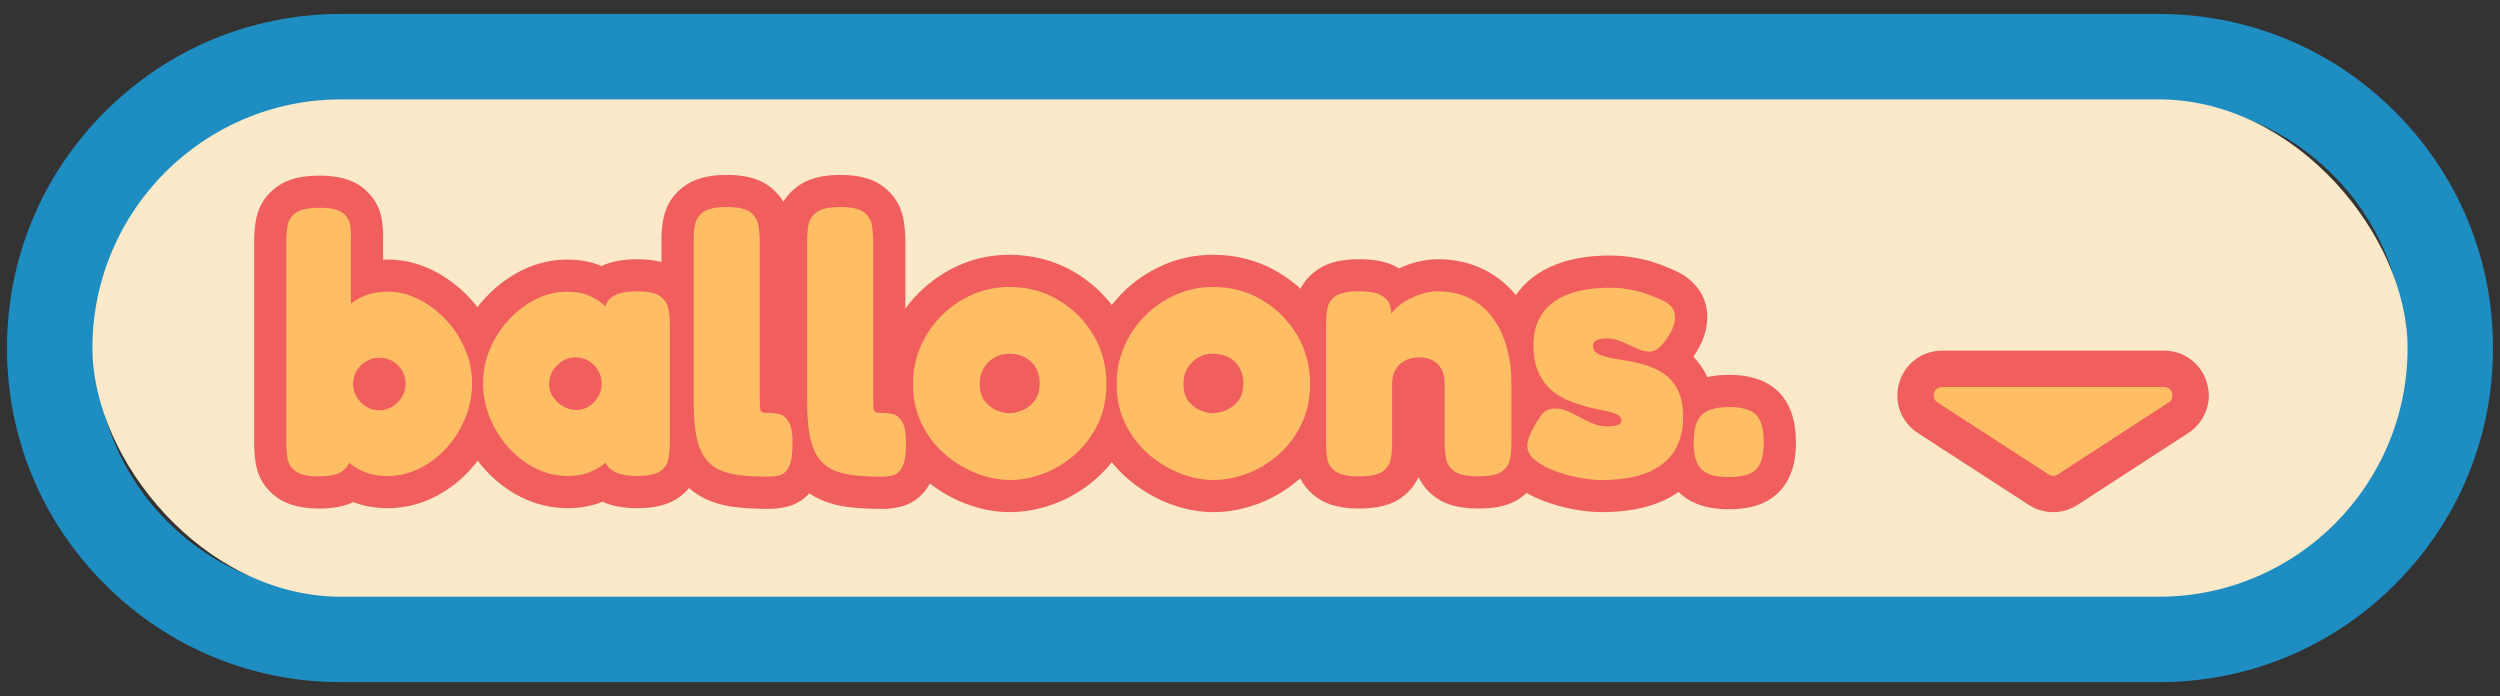 <?xml version="1.0" encoding="UTF-8"?>
<svg id="Layer_1" data-name="Layer 1" xmlns="http://www.w3.org/2000/svg" width="826" height="230" viewBox="0 0 826 230">
  <rect x="0" y="0" width="826" height="230" fill="#333333" stroke="none"/>
  <g>
    <path d="M713.3,33.86c44.81,0,81.14,36.33,81.14,81.14s-36.33,81.14-81.14,81.14H112.7c-44.81,0-81.14-36.33-81.14-81.14S67.89,33.86,112.7,33.86h600.61M713.3,4.61H112.7c-29.49,0-57.21,11.48-78.05,32.33C13.79,57.79,2.31,85.51,2.31,115s11.48,57.21,32.33,78.05c20.85,20.85,48.57,32.33,78.05,32.33h600.61c29.49,0,57.21-11.48,78.05-32.33,20.85-20.85,32.33-48.57,32.33-78.05s-11.48-57.21-32.33-78.05c-20.85-20.85-48.57-32.33-78.05-32.33h0Z" fill="#1e8ec2"/>
    <rect x="31.56" y="33.86" width="762.88" height="162.27" rx="81.14" ry="81.14" fill="#fce9c9" stroke="#fce9c9" stroke-miterlimit="10" stroke-width="2.04"/>
  </g>
  <g>
    <g>
      <path d="M105.45,168.01c-5.94,0-10.47-1.18-13.87-3.59-3.85-2.73-6.28-6.56-7.03-11.06h0c-.38-2.25-.57-4.58-.57-6.94v-66.92c0-2.52.23-4.97.68-7.28.86-4.4,3.35-8.13,7.2-10.77,3.42-2.34,7.77-3.42,13.72-3.42s10.56,1.19,13.97,3.75c3.72,2.79,6.03,6.65,6.67,11.15.32,2.25.44,4.57.35,6.91v5.95c.51-.02,1.03-.03,1.56-.03,5.2,0,10.28,1.24,15.11,3.68,4.44,2.25,8.47,5.3,11.97,9.06,3.49,3.75,6.27,8.06,8.28,12.81,2.08,4.92,3.13,10.08,3.13,15.35s-1.04,10.65-3.1,15.63c-2,4.83-4.75,9.19-8.19,12.95-3.49,3.82-7.55,6.88-12.06,9.1-4.8,2.37-9.89,3.57-15.13,3.57-4.12,0-7.94-.68-11.43-2.02-3.03,1.44-6.73,2.14-11.24,2.14Z" fill="#f05e5e"/>
      <path d="M147.41,105.72c-2.65-2.85-5.65-5.12-8.98-6.81-3.34-1.69-6.77-2.53-10.31-2.53-3.86,0-7.2.83-10.01,2.47-.76.44-1.48.93-2.17,1.46v-20.69c.08-1.77,0-3.5-.24-5.18-.24-1.69-1.09-3.07-2.53-4.16s-3.98-1.63-7.6-1.63-6.19.52-7.72,1.57c-1.53,1.05-2.45,2.39-2.77,4.04-.32,1.65-.48,3.4-.48,5.24v66.92c0,1.77.14,3.5.42,5.18.28,1.69,1.19,3.07,2.71,4.16,1.53,1.09,4.1,1.63,7.72,1.63,3.3,0,5.73-.48,7.3-1.45,1.14-.7,2.02-1.71,2.63-3.01.78.64,1.62,1.22,2.5,1.75,2.89,1.73,6.31,2.59,10.25,2.59,3.62,0,7.09-.83,10.43-2.47,3.34-1.65,6.31-3.9,8.92-6.75,2.61-2.85,4.68-6.13,6.21-9.83,1.53-3.7,2.29-7.55,2.29-11.57s-.77-7.6-2.29-11.21c-1.53-3.62-3.62-6.85-6.27-9.71ZM132.82,131.16c-.8,1.33-1.87,2.39-3.2,3.2-1.33.8-2.79,1.21-4.4,1.21s-2.94-.4-4.22-1.21c-1.29-.8-2.33-1.87-3.14-3.2-.8-1.33-1.21-2.75-1.21-4.28,0-1.61.38-3.05,1.15-4.34.76-1.28,1.81-2.33,3.14-3.13,1.33-.8,2.79-1.21,4.4-1.21s3.08.38,4.4,1.15c1.33.76,2.37,1.81,3.14,3.13.76,1.33,1.15,2.79,1.15,4.4s-.4,2.95-1.21,4.28Z" fill="#f05e5e"/>
      <path d="M210.36,167.89c-4.47,0-8.2-.7-11.31-2.13-.19.08-.39.16-.58.24-3.17,1.25-6.88,1.89-11.02,1.89-5.25,0-10.34-1.2-15.13-3.57-4.53-2.23-8.6-5.34-12.11-9.22-3.41-3.78-6.15-8.1-8.13-12.85-2.06-4.94-3.11-10.19-3.11-15.6s1.05-10.55,3.13-15.47c2-4.74,4.78-9.05,8.28-12.8,3.51-3.78,7.54-6.81,11.95-9.02,4.77-2.38,9.86-3.59,15.12-3.59,4.15,0,7.88.69,11.09,2.05,0,0,.13.06.19.08,3.18-1.51,7.05-2.25,11.75-2.25,6.06,0,10.48,1.17,13.92,3.67,3.68,2.68,6.06,6.4,6.89,10.75,0,0,0,0,0,.01.44,2.34.67,4.75.67,7.16v39.18c0,2.42-.22,4.83-.67,7.16,0,0,0,0,0,.01-.84,4.42-3.28,8.16-7.04,10.8-3.4,2.39-7.81,3.5-13.88,3.5Z" fill="#f05e5e"/>
      <path d="M218.14,97.89c-1.49-1.09-4.04-1.63-7.66-1.63s-6.29.56-8.02,1.69c-1.3.85-2.09,1.94-2.37,3.29-.33-.31-.7-.65-1.13-1-1.17-.96-2.69-1.85-4.58-2.65-1.89-.8-4.2-1.21-6.93-1.21-3.62,0-7.08.83-10.37,2.47-3.3,1.65-6.27,3.9-8.92,6.75-2.65,2.85-4.74,6.09-6.27,9.71-1.53,3.62-2.29,7.4-2.29,11.33s.76,7.86,2.29,11.51c1.53,3.66,3.6,6.93,6.21,9.83,2.61,2.89,5.59,5.17,8.92,6.81,3.34,1.65,6.81,2.47,10.43,2.47,2.81,0,5.19-.38,7.11-1.15,1.93-.76,3.48-1.61,4.64-2.53.33-.26.63-.51.89-.74.35.94,1.1,1.81,2.24,2.61,1.73,1.21,4.4,1.81,8.02,1.81s6.29-.52,7.78-1.57c1.49-1.04,2.39-2.41,2.71-4.1.32-1.69.48-3.42.48-5.18v-39.18c0-1.77-.16-3.5-.48-5.18-.32-1.69-1.23-3.07-2.71-4.16ZM197.64,131.04c-.76,1.33-1.77,2.39-3.01,3.2-1.25.8-2.63,1.21-4.16,1.21-1.61,0-3.1-.4-4.46-1.21-1.37-.8-2.47-1.85-3.32-3.13-.84-1.28-1.27-2.69-1.27-4.22,0-1.61.4-3.07,1.21-4.4.8-1.33,1.87-2.39,3.2-3.2,1.33-.8,2.79-1.21,4.4-1.21s3.05.4,4.34,1.21c1.29.8,2.31,1.85,3.08,3.13.76,1.29,1.15,2.73,1.15,4.34s-.38,2.95-1.15,4.28Z" fill="#f05e5e"/>
      <path d="M254.13,168.13c-4.08,0-7.75-.19-10.93-.55-4-.46-7.56-1.47-10.59-2.98-3.59-1.8-6.55-4.41-8.79-7.77-1.99-2.99-3.42-6.69-4.25-11.01-.69-3.62-1.03-7.88-1.03-13.03v-53.41c0-2.52.23-4.97.68-7.28.84-4.34,3.28-8.05,7.05-10.72,3.4-2.41,7.93-3.59,13.87-3.59s10.48,1.17,13.92,3.67c3.68,2.69,6.06,6.4,6.89,10.75,0,0,0,0,0,.01.44,2.34.67,4.79.67,7.28v47.48c2.56.94,5.65,2.88,8.07,6.92,1.9,3.17,2.78,7.22,2.78,12.76s-.82,9.66-2.59,12.86c-2.93,5.3-7.03,7.23-9.95,7.91,0,0,0,0-.01,0-1.99.46-3.94.7-5.79.7Z" fill="#f05e5e"/>
      <path d="M257.57,136.83c-1.17-.28-2.27-.42-3.32-.42-.8,0-1.43-.02-1.87-.06-.44-.04-.77-.22-.96-.54-.2-.32-.32-.82-.36-1.51-.04-.68-.06-1.63-.06-2.83v-51.97c0-1.85-.16-3.62-.48-5.31-.32-1.69-1.23-3.07-2.71-4.16-1.49-1.09-4.04-1.63-7.66-1.63s-6.19.54-7.72,1.63c-1.53,1.09-2.45,2.45-2.77,4.1-.32,1.65-.48,3.4-.48,5.24v53.41c0,4.42.28,8.1.84,11.03.56,2.94,1.45,5.31,2.65,7.11,1.21,1.81,2.77,3.2,4.7,4.16,1.93.96,4.28,1.61,7.05,1.93,2.77.32,6.01.48,9.71.48,1.04,0,2.17-.14,3.38-.42,1.21-.28,2.23-1.18,3.08-2.71.84-1.53,1.27-4.1,1.27-7.72s-.42-5.89-1.27-7.29c-.84-1.41-1.85-2.25-3.01-2.53Z" fill="#f05e5e"/>
      <path d="M291.64,168.13c-4.08,0-7.75-.19-10.93-.55-4-.46-7.56-1.47-10.59-2.98-3.59-1.8-6.55-4.41-8.79-7.77-1.99-2.99-3.42-6.69-4.25-11.01-.69-3.62-1.03-7.88-1.03-13.03v-53.41c0-2.52.23-4.97.68-7.28.84-4.34,3.28-8.05,7.05-10.72,3.4-2.41,7.93-3.59,13.87-3.59s10.48,1.17,13.92,3.67c3.68,2.69,6.06,6.4,6.89,10.75,0,0,0,0,0,.01.44,2.34.67,4.79.67,7.29v47.48c2.56.94,5.65,2.88,8.07,6.92,1.9,3.17,2.78,7.22,2.78,12.76s-.82,9.66-2.59,12.86c-2.93,5.3-7.03,7.23-9.95,7.91,0,0,0,0-.01,0-1.99.46-3.94.7-5.79.7Z" fill="#f05e5e"/>
      <path d="M295.07,136.83c-1.17-.28-2.27-.42-3.32-.42-.8,0-1.43-.02-1.87-.06-.44-.04-.77-.22-.96-.54-.2-.32-.32-.82-.36-1.51-.04-.68-.06-1.63-.06-2.83v-51.97c0-1.85-.16-3.62-.48-5.31-.32-1.69-1.23-3.07-2.71-4.16-1.49-1.09-4.04-1.63-7.66-1.63s-6.19.54-7.72,1.63c-1.53,1.09-2.45,2.45-2.77,4.1-.32,1.65-.48,3.4-.48,5.24v53.41c0,4.42.28,8.1.84,11.03.56,2.94,1.45,5.31,2.65,7.11,1.21,1.81,2.77,3.2,4.7,4.16,1.93.96,4.28,1.61,7.05,1.93,2.77.32,6.01.48,9.71.48,1.04,0,2.17-.14,3.38-.42,1.21-.28,2.23-1.18,3.08-2.71.84-1.53,1.27-4.1,1.27-7.72s-.42-5.89-1.27-7.29c-.84-1.41-1.85-2.25-3.01-2.53Z" fill="#f05e5e"/>
      <path d="M333.72,169.21c-5.02,0-10.1-1-15.11-2.97-4.9-1.92-9.45-4.71-13.53-8.27-4.24-3.7-7.67-8.21-10.17-13.38-2.58-5.33-3.9-11.29-3.9-17.71,0-5.87,1.15-11.49,3.42-16.68,2.21-5.06,5.29-9.58,9.15-13.44,3.85-3.85,8.34-6.93,13.35-9.14,5.16-2.28,10.72-3.44,16.54-3.44,7.85,0,15.1,1.94,21.57,5.76,6.34,3.75,11.48,8.86,15.28,15.19,3.89,6.47,5.86,13.75,5.86,21.62,0,6.68-1.34,12.79-3.98,18.18-2.55,5.2-5.96,9.69-10.16,13.34-4.08,3.56-8.64,6.3-13.55,8.14-4.92,1.85-9.89,2.79-14.77,2.79Z" fill="#f05e5e"/>
      <path d="M349.64,99.09c-4.82-2.85-10.21-4.28-16.16-4.28-4.34,0-8.42.84-12.24,2.53-3.82,1.69-7.2,4-10.13,6.93s-5.25,6.33-6.93,10.19c-1.69,3.86-2.53,8-2.53,12.42,0,4.82.94,9.18,2.83,13.08,1.89,3.9,4.42,7.23,7.6,10.01,3.17,2.77,6.65,4.9,10.43,6.39,3.78,1.49,7.52,2.23,11.21,2.23s7.3-.7,11.03-2.11,7.18-3.48,10.31-6.21c3.14-2.73,5.67-6.07,7.6-10.01,1.93-3.94,2.89-8.44,2.89-13.5,0-5.95-1.45-11.33-4.34-16.16-2.89-4.82-6.75-8.66-11.58-11.51ZM341.74,132.55c-1.17,1.45-2.53,2.47-4.1,3.07-1.57.6-2.95.9-4.16.9s-2.57-.3-4.1-.9c-1.53-.6-2.85-1.63-3.98-3.07-1.13-1.45-1.69-3.38-1.69-5.79,0-1.93.44-3.64,1.33-5.12.88-1.49,2.05-2.65,3.5-3.5,1.45-.84,3.05-1.27,4.82-1.27,2.01,0,3.78.4,5.31,1.21,1.53.8,2.71,1.93,3.56,3.38.84,1.45,1.27,3.18,1.27,5.18,0,2.49-.58,4.46-1.75,5.91Z" fill="#f05e5e"/>
      <path d="M401.01,169.21c-5.02,0-10.1-1-15.11-2.97-4.89-1.92-9.45-4.71-13.53-8.27-4.24-3.7-7.67-8.21-10.17-13.38-2.58-5.33-3.9-11.29-3.9-17.71,0-5.87,1.15-11.49,3.42-16.68,2.21-5.06,5.29-9.58,9.15-13.44,3.85-3.85,8.34-6.93,13.35-9.14,5.16-2.28,10.72-3.44,16.54-3.44,7.85,0,15.1,1.94,21.57,5.76,6.34,3.75,11.48,8.86,15.28,15.19,3.89,6.47,5.86,13.75,5.86,21.62,0,6.68-1.34,12.79-3.98,18.18-2.55,5.2-5.96,9.69-10.16,13.34-4.08,3.56-8.64,6.3-13.55,8.14-4.92,1.85-9.89,2.79-14.77,2.79Z" fill="#f05e5e"/>
      <path d="M416.93,99.09c-4.82-2.85-10.21-4.28-16.16-4.28-4.34,0-8.42.84-12.24,2.53-3.82,1.69-7.2,4-10.13,6.93-2.94,2.94-5.25,6.33-6.93,10.19-1.69,3.86-2.53,8-2.53,12.42,0,4.82.94,9.18,2.83,13.08,1.89,3.9,4.42,7.23,7.6,10.01,3.17,2.77,6.65,4.9,10.43,6.39,3.78,1.49,7.52,2.23,11.21,2.23s7.3-.7,11.03-2.11c3.74-1.41,7.18-3.48,10.31-6.21,3.14-2.73,5.67-6.07,7.6-10.01,1.93-3.94,2.89-8.44,2.89-13.5,0-5.95-1.45-11.33-4.34-16.16-2.89-4.82-6.75-8.66-11.58-11.51ZM409.03,132.55c-1.17,1.45-2.53,2.47-4.1,3.07-1.57.6-2.95.9-4.16.9s-2.57-.3-4.1-.9c-1.53-.6-2.85-1.63-3.98-3.07-1.13-1.45-1.69-3.38-1.69-5.79,0-1.93.44-3.64,1.33-5.12.88-1.49,2.05-2.65,3.5-3.5,1.45-.84,3.05-1.27,4.82-1.27,2.01,0,3.78.4,5.31,1.21,1.53.8,2.71,1.93,3.56,3.38.84,1.45,1.27,3.18,1.27,5.18,0,2.49-.58,4.46-1.75,5.91Z" fill="#f05e5e"/>
      <path d="M488.44,168.01c-6.1,0-10.55-1.14-14-3.59-2.56-1.82-4.5-4.12-5.75-6.79-1.25,2.73-3.21,5.07-5.8,6.89-3.4,2.39-7.81,3.5-13.88,3.5s-10.47-1.18-13.87-3.59c-3.85-2.73-6.29-6.56-7.04-11.07-.38-2.25-.57-4.58-.57-6.93v-39.67c0-2.46.23-4.87.69-7.15.88-4.42,3.42-8.12,7.35-10.7,3.38-2.22,7.69-3.26,13.56-3.26,5.28,0,9.23.84,12.42,2.65.22.12.43.25.64.38,1.34-.62,2.73-1.16,4.16-1.62,2.92-.93,5.82-1.41,8.6-1.41,5.66,0,10.83,1.15,15.36,3.41,4.56,2.28,8.41,5.52,11.45,9.64,2.8,3.79,4.93,8.21,6.32,13.13,1.31,4.63,1.97,9.66,1.97,14.95v19.77c0,2.42-.22,4.83-.67,7.16,0,0,0,0,0,.01-.84,4.42-3.28,8.16-7.04,10.8-3.4,2.39-7.81,3.5-13.88,3.5Z" fill="#f05e5e"/>
      <path d="M493.2,105c-2.05-2.77-4.6-4.92-7.66-6.45-3.06-1.53-6.59-2.29-10.61-2.29-1.69,0-3.48.3-5.37.9-1.89.6-3.66,1.41-5.31,2.41-1.65,1.01-2.98,2.11-3.98,3.32-.23.27-.43.55-.6.82,0-.95-.17-1.99-.55-3.11-.4-1.21-1.35-2.23-2.83-3.07-1.49-.84-3.88-1.27-7.18-1.27-3.62,0-6.19.5-7.72,1.51-1.53,1.01-2.45,2.31-2.77,3.92-.32,1.61-.48,3.3-.48,5.06v39.67c0,1.77.14,3.5.42,5.18.28,1.69,1.19,3.07,2.71,4.16,1.53,1.09,4.1,1.63,7.72,1.63s6.29-.52,7.78-1.57c1.49-1.04,2.39-2.41,2.71-4.1.32-1.69.48-3.42.48-5.18v-19.77c0-1.77.36-3.29,1.09-4.58.72-1.28,1.75-2.29,3.08-3.01,1.33-.72,2.87-1.09,4.64-1.09s3.4.34,4.64,1.02c1.25.68,2.21,1.67,2.89,2.95.68,1.29,1.02,2.85,1.02,4.7v19.65c0,1.77.16,3.5.48,5.18.32,1.69,1.25,3.07,2.77,4.16,1.53,1.09,4.14,1.63,7.84,1.63s6.29-.52,7.78-1.57c1.49-1.04,2.39-2.41,2.71-4.1.32-1.69.48-3.42.48-5.18v-19.77c0-4.34-.52-8.36-1.57-12.06-1.05-3.7-2.59-6.93-4.64-9.71Z" fill="#f05e5e"/>
      <path d="M529.2,169.21c-2.89,0-6.09-.33-9.5-.97-3.4-.64-6.74-1.59-9.93-2.82-3.64-1.4-6.78-3.16-9.33-5.22-4.17-3.37-6.47-7.97-6.47-12.95,0-2.03.39-4.15,1.17-6.31.54-1.49,1.25-3.08,2.13-4.72.85-1.6,1.86-3.22,3.1-4.97.06-.09.13-.18.19-.27-.99-1.57-1.84-3.27-2.55-5.08-1.32-3.39-1.99-7.36-1.99-11.81,0-6.34,1.6-11.89,4.75-16.49,3.17-4.61,7.72-8.08,13.53-10.3,5.05-1.93,10.86-2.87,17.79-2.87,1.76,0,3.56.11,5.34.31,0,0,.01,0,.02,0,1.73.21,3.5.51,5.27.91,0,0,.01,0,.02,0,1.85.42,3.71.98,5.54,1.66,0,0,.01,0,.02,0,1.6.6,3.23,1.26,4.84,1.98,2.96,1.29,5.37,3.01,7.18,5.13,2.32,2.72,3.62,6.03,3.75,9.58.16,4.59-1.29,9.11-4.32,13.46-.08.13-.17.26-.25.39,1.74,1.81,3.22,3.92,4.42,6.31,1.89,3.79,2.81,8.22,2.81,13.56,0,12.76-5.93,20.06-10.91,23.93-3.4,2.65-7.52,4.62-12.24,5.87-4.22,1.11-9.05,1.68-14.37,1.68Z" fill="#f05e5e"/>
      <path d="M549.94,123.63c-1.85-1.28-3.88-2.27-6.09-2.95-2.21-.68-4.36-1.18-6.45-1.51-1.53-.24-2.95-.48-4.28-.72-1.33-.24-2.49-.52-3.5-.84-1.01-.32-1.81-.74-2.41-1.27-.6-.52-.9-1.22-.9-2.11,0-.48.16-.9.48-1.27.32-.36.82-.64,1.51-.84.68-.2,1.51-.3,2.47-.3,1.69,0,3.38.36,5.06,1.09,1.69.72,3.3,1.45,4.82,2.17,1.53.72,2.93,1.09,4.22,1.09,1.04,0,2.07-.38,3.08-1.15,1-.76,1.99-1.91,2.95-3.44,1.77-2.49,2.61-4.88,2.53-7.17-.08-2.29-1.61-4.08-4.58-5.37-1.45-.64-2.88-1.22-4.28-1.75-1.41-.52-2.82-.94-4.22-1.27-1.41-.32-2.79-.56-4.16-.72-1.37-.16-2.73-.24-4.1-.24-5.55,0-10.21.72-13.99,2.17-3.78,1.45-6.63,3.58-8.56,6.39-1.93,2.81-2.89,6.31-2.89,10.49,0,3.13.42,5.79,1.27,7.96.84,2.17,1.97,4.02,3.38,5.55,1.41,1.53,2.99,2.75,4.76,3.68,1.77.92,3.58,1.67,5.43,2.23,1.45.48,2.85.89,4.22,1.21,1.37.32,2.65.6,3.86.84,1.21.24,2.27.5,3.2.78.92.28,1.65.62,2.17,1.02.52.4.78.92.78,1.57s-.38,1.13-1.15,1.45c-.77.32-1.91.48-3.44.48-1.69,0-3.28-.3-4.76-.9-1.49-.6-2.91-1.28-4.28-2.05-1.37-.76-2.73-1.45-4.1-2.05-1.37-.6-2.77-.9-4.22-.9-1.05,0-1.95.2-2.71.6-.76.4-1.43,1.01-1.99,1.81-.96,1.37-1.77,2.65-2.41,3.86-.64,1.21-1.15,2.31-1.51,3.32-.36,1.01-.54,1.91-.54,2.71,0,1.77.84,3.34,2.53,4.7,1.69,1.37,3.84,2.55,6.45,3.56,2.61,1,5.31,1.77,8.08,2.29,2.77.52,5.29.78,7.54.78,8.84,0,15.54-1.77,20.08-5.31,4.54-3.54,6.81-8.72,6.81-15.55,0-3.62-.56-6.55-1.69-8.8-1.13-2.25-2.61-4.02-4.46-5.31Z" fill="#f05e5e"/>
      <path d="M571.16,168.25c-3.14,0-5.86-.34-8.32-1.03-3.22-.91-5.94-2.43-8.08-4.53-3.84-3.75-5.79-9.27-5.79-16.4,0-4.55.68-8.27,2.09-11.38,1.82-4.03,4.93-7.14,8.97-8.97,3.12-1.41,6.8-2.09,11.26-2.09,3.17,0,5.91.35,8.39,1.07,3.26.95,6,2.54,8.13,4.72,2.11,2.16,3.63,4.9,4.54,8.15.69,2.47,1.02,5.21,1.02,8.38,0,4.31-.64,7.88-1.94,10.94-1.81,4.21-4.99,7.39-9.2,9.2-3.05,1.31-6.67,1.94-11.06,1.94Z" fill="#f05e5e"/>
      <path d="M580.21,137.07c-1.69-1.73-4.66-2.59-8.92-2.59-2.89,0-5.19.38-6.87,1.15-1.69.76-2.91,1.99-3.68,3.68-.77,1.69-1.15,4.02-1.15,6.99,0,4.18.86,7.11,2.59,8.8,1.73,1.69,4.72,2.53,8.98,2.53,2.89,0,5.19-.36,6.87-1.09,1.69-.72,2.89-1.93,3.62-3.62.72-1.69,1.09-3.94,1.09-6.75,0-4.34-.84-7.37-2.53-9.1Z" fill="#f05e5e"/>
    </g>
    <g>
      <path d="M147.41,105.72c-2.65-2.85-5.65-5.12-8.98-6.81-3.34-1.69-6.77-2.53-10.31-2.53-3.86,0-7.2.83-10.01,2.47-.76.44-1.48.93-2.17,1.46v-20.69c.08-1.77,0-3.5-.24-5.18-.24-1.69-1.09-3.07-2.53-4.16s-3.98-1.63-7.6-1.63-6.19.52-7.72,1.57c-1.53,1.05-2.45,2.39-2.77,4.04-.32,1.65-.48,3.4-.48,5.24v66.92c0,1.77.14,3.5.42,5.18.28,1.69,1.19,3.07,2.71,4.16,1.53,1.09,4.1,1.63,7.72,1.63,3.3,0,5.73-.48,7.3-1.45,1.14-.7,2.02-1.71,2.63-3.01.78.64,1.62,1.22,2.5,1.75,2.89,1.73,6.31,2.59,10.25,2.59,3.62,0,7.09-.83,10.43-2.47,3.34-1.65,6.31-3.9,8.92-6.75,2.61-2.85,4.68-6.13,6.21-9.83,1.53-3.7,2.29-7.55,2.29-11.57s-.77-7.6-2.29-11.21c-1.53-3.62-3.62-6.85-6.27-9.71ZM132.82,131.16c-.8,1.33-1.87,2.39-3.2,3.2-1.33.8-2.79,1.21-4.4,1.21s-2.94-.4-4.22-1.21c-1.29-.8-2.33-1.87-3.14-3.2-.8-1.33-1.21-2.75-1.21-4.28,0-1.61.38-3.05,1.15-4.34.76-1.28,1.81-2.33,3.14-3.13,1.33-.8,2.79-1.21,4.4-1.21s3.08.38,4.4,1.15c1.33.76,2.37,1.81,3.14,3.13.76,1.33,1.15,2.79,1.15,4.4s-.4,2.95-1.21,4.28Z" fill="#ffbd64"/>
      <path d="M218.14,97.89c-1.49-1.09-4.04-1.63-7.66-1.63s-6.29.56-8.02,1.69c-1.3.85-2.09,1.94-2.37,3.29-.33-.31-.7-.65-1.13-1-1.17-.96-2.69-1.85-4.58-2.65-1.89-.8-4.2-1.21-6.93-1.21-3.62,0-7.08.83-10.37,2.47-3.3,1.65-6.27,3.9-8.92,6.75-2.65,2.85-4.74,6.09-6.27,9.71-1.53,3.62-2.29,7.4-2.29,11.33s.76,7.86,2.29,11.51c1.53,3.66,3.6,6.93,6.21,9.83,2.61,2.89,5.59,5.17,8.92,6.81,3.34,1.65,6.81,2.47,10.43,2.47,2.81,0,5.19-.38,7.11-1.15,1.93-.76,3.48-1.61,4.64-2.53.33-.26.63-.51.89-.74.35.94,1.1,1.81,2.24,2.61,1.73,1.21,4.4,1.81,8.02,1.81s6.29-.52,7.78-1.57c1.49-1.04,2.39-2.41,2.71-4.1.32-1.69.48-3.42.48-5.18v-39.18c0-1.77-.16-3.5-.48-5.18-.32-1.69-1.23-3.07-2.71-4.16ZM197.64,131.04c-.76,1.33-1.77,2.39-3.01,3.2-1.25.8-2.63,1.21-4.16,1.21-1.61,0-3.1-.4-4.46-1.21-1.37-.8-2.47-1.85-3.32-3.13-.84-1.28-1.27-2.69-1.27-4.22,0-1.61.4-3.07,1.21-4.4.8-1.33,1.87-2.39,3.2-3.2,1.33-.8,2.79-1.21,4.4-1.21s3.05.4,4.34,1.21c1.29.8,2.31,1.85,3.08,3.13.76,1.29,1.15,2.73,1.15,4.34s-.38,2.95-1.15,4.28Z" fill="#ffbd64"/>
      <path d="M257.57,136.83c-1.17-.28-2.27-.42-3.32-.42-.8,0-1.43-.02-1.87-.06-.44-.04-.77-.22-.96-.54-.2-.32-.32-.82-.36-1.51-.04-.68-.06-1.63-.06-2.83v-51.97c0-1.85-.16-3.62-.48-5.31-.32-1.69-1.23-3.07-2.71-4.16-1.49-1.09-4.04-1.63-7.66-1.63s-6.19.54-7.72,1.63c-1.53,1.09-2.45,2.45-2.77,4.1-.32,1.65-.48,3.4-.48,5.24v53.41c0,4.42.28,8.1.84,11.03.56,2.94,1.45,5.31,2.65,7.11,1.21,1.81,2.77,3.2,4.7,4.16,1.93.96,4.28,1.61,7.05,1.93,2.77.32,6.01.48,9.71.48,1.04,0,2.17-.14,3.38-.42,1.21-.28,2.23-1.18,3.08-2.71.84-1.53,1.27-4.1,1.27-7.72s-.42-5.89-1.27-7.29c-.84-1.41-1.85-2.25-3.01-2.53Z" fill="#ffbd64"/>
      <path d="M295.07,136.83c-1.17-.28-2.27-.42-3.32-.42-.8,0-1.43-.02-1.87-.06-.44-.04-.77-.22-.96-.54-.2-.32-.32-.82-.36-1.51-.04-.68-.06-1.63-.06-2.83v-51.97c0-1.85-.16-3.62-.48-5.31-.32-1.69-1.23-3.07-2.71-4.16-1.49-1.09-4.04-1.63-7.66-1.63s-6.19.54-7.72,1.63c-1.53,1.09-2.45,2.45-2.77,4.1-.32,1.65-.48,3.4-.48,5.24v53.41c0,4.42.28,8.1.84,11.03.56,2.94,1.45,5.31,2.65,7.11,1.21,1.81,2.77,3.2,4.7,4.16,1.93.96,4.28,1.61,7.05,1.93,2.77.32,6.01.48,9.71.48,1.04,0,2.17-.14,3.38-.42,1.21-.28,2.23-1.18,3.08-2.71.84-1.53,1.27-4.1,1.27-7.72s-.42-5.89-1.27-7.29c-.84-1.41-1.85-2.25-3.01-2.53Z" fill="#ffbd64"/>
      <path d="M349.64,99.09c-4.82-2.85-10.21-4.28-16.16-4.28-4.34,0-8.42.84-12.24,2.53-3.82,1.69-7.2,4-10.13,6.93-2.94,2.94-5.25,6.33-6.93,10.19-1.69,3.86-2.53,8-2.53,12.42,0,4.82.94,9.18,2.83,13.08,1.89,3.9,4.42,7.23,7.6,10.01,3.17,2.77,6.65,4.9,10.43,6.39,3.78,1.49,7.52,2.23,11.21,2.23s7.3-.7,11.03-2.11c3.74-1.41,7.18-3.48,10.31-6.21,3.14-2.73,5.67-6.07,7.6-10.01,1.93-3.94,2.89-8.44,2.89-13.5,0-5.95-1.45-11.33-4.34-16.16-2.89-4.82-6.75-8.66-11.58-11.51ZM341.74,132.55c-1.17,1.45-2.53,2.47-4.1,3.07-1.57.6-2.95.9-4.16.9s-2.57-.3-4.1-.9c-1.53-.6-2.85-1.63-3.98-3.07-1.13-1.45-1.69-3.38-1.69-5.79,0-1.93.44-3.64,1.33-5.12.88-1.49,2.05-2.65,3.5-3.5,1.45-.84,3.05-1.27,4.82-1.27,2.01,0,3.78.4,5.31,1.21,1.53.8,2.71,1.93,3.56,3.38.84,1.45,1.27,3.18,1.27,5.18,0,2.49-.58,4.46-1.75,5.91Z" fill="#ffbd64"/>
      <path d="M416.93,99.09c-4.82-2.85-10.21-4.28-16.16-4.28-4.34,0-8.42.84-12.24,2.53-3.82,1.69-7.2,4-10.13,6.93-2.94,2.94-5.25,6.33-6.93,10.19-1.69,3.86-2.53,8-2.53,12.42,0,4.82.94,9.18,2.83,13.08,1.89,3.9,4.42,7.23,7.6,10.01,3.17,2.77,6.65,4.9,10.43,6.39,3.78,1.49,7.52,2.23,11.21,2.23s7.3-.7,11.03-2.11c3.74-1.41,7.18-3.48,10.31-6.21,3.14-2.73,5.67-6.07,7.6-10.01,1.93-3.94,2.89-8.44,2.89-13.5,0-5.95-1.45-11.33-4.34-16.16-2.89-4.82-6.75-8.66-11.58-11.51ZM409.03,132.55c-1.17,1.45-2.53,2.47-4.1,3.07-1.57.6-2.95.9-4.16.9s-2.57-.3-4.1-.9c-1.53-.6-2.85-1.63-3.98-3.07-1.13-1.45-1.69-3.38-1.69-5.79,0-1.93.44-3.64,1.33-5.12.88-1.49,2.05-2.65,3.5-3.5,1.45-.84,3.05-1.27,4.82-1.27,2.01,0,3.78.4,5.31,1.21,1.53.8,2.71,1.93,3.56,3.38.84,1.45,1.27,3.18,1.27,5.18,0,2.49-.58,4.46-1.75,5.91Z" fill="#ffbd64"/>
      <path d="M493.2,105c-2.05-2.77-4.6-4.92-7.66-6.45-3.06-1.53-6.59-2.29-10.61-2.29-1.69,0-3.48.3-5.37.9-1.89.6-3.66,1.41-5.31,2.41-1.65,1.01-2.98,2.11-3.98,3.32-.23.27-.43.55-.6.82,0-.95-.17-1.99-.55-3.11-.4-1.21-1.35-2.23-2.83-3.07-1.49-.84-3.88-1.27-7.18-1.27-3.62,0-6.19.5-7.72,1.51-1.53,1.01-2.45,2.31-2.77,3.92-.32,1.61-.48,3.3-.48,5.06v39.67c0,1.77.14,3.5.42,5.18.28,1.69,1.19,3.07,2.71,4.16,1.53,1.09,4.1,1.63,7.72,1.63s6.29-.52,7.78-1.57c1.49-1.04,2.39-2.41,2.71-4.1.32-1.69.48-3.42.48-5.18v-19.77c0-1.77.36-3.29,1.09-4.58.72-1.28,1.75-2.29,3.08-3.01,1.33-.72,2.87-1.09,4.64-1.09s3.4.34,4.64,1.02c1.25.68,2.21,1.67,2.89,2.95.68,1.29,1.02,2.85,1.02,4.7v19.65c0,1.77.16,3.5.48,5.18.32,1.69,1.25,3.07,2.77,4.16,1.53,1.09,4.14,1.63,7.84,1.63s6.29-.52,7.78-1.57c1.49-1.04,2.39-2.41,2.71-4.1.32-1.69.48-3.42.48-5.18v-19.77c0-4.34-.52-8.36-1.57-12.06-1.05-3.7-2.59-6.93-4.64-9.71Z" fill="#ffbd64"/>
      <path d="M549.94,123.63c-1.85-1.28-3.88-2.27-6.09-2.95-2.21-.68-4.36-1.18-6.45-1.51-1.53-.24-2.95-.48-4.28-.72-1.33-.24-2.49-.52-3.5-.84-1.01-.32-1.81-.74-2.41-1.27-.6-.52-.9-1.22-.9-2.11,0-.48.16-.9.48-1.27.32-.36.82-.64,1.51-.84.68-.2,1.51-.3,2.47-.3,1.69,0,3.38.36,5.06,1.09,1.69.72,3.3,1.45,4.82,2.17,1.53.72,2.93,1.09,4.22,1.09,1.04,0,2.07-.38,3.08-1.15,1-.76,1.99-1.91,2.95-3.44,1.77-2.49,2.61-4.88,2.53-7.17-.08-2.29-1.61-4.08-4.58-5.37-1.45-.64-2.88-1.22-4.28-1.75-1.41-.52-2.82-.94-4.22-1.27-1.41-.32-2.79-.56-4.16-.72-1.37-.16-2.73-.24-4.1-.24-5.55,0-10.21.72-13.99,2.17-3.78,1.45-6.63,3.58-8.56,6.39-1.93,2.81-2.89,6.31-2.89,10.49,0,3.13.42,5.79,1.27,7.96.84,2.17,1.97,4.02,3.38,5.55,1.41,1.53,2.99,2.75,4.76,3.68,1.77.92,3.58,1.67,5.43,2.23,1.45.48,2.85.89,4.22,1.21,1.37.32,2.65.6,3.86.84,1.21.24,2.27.5,3.2.78.92.28,1.65.62,2.17,1.02.52.4.78.92.78,1.57s-.38,1.13-1.15,1.45c-.77.32-1.91.48-3.44.48-1.69,0-3.28-.3-4.76-.9-1.49-.6-2.91-1.28-4.28-2.05-1.37-.76-2.73-1.45-4.1-2.05-1.37-.6-2.77-.9-4.22-.9-1.05,0-1.95.2-2.71.6-.76.4-1.43,1.01-1.99,1.81-.96,1.37-1.77,2.65-2.41,3.86-.64,1.21-1.15,2.31-1.51,3.32-.36,1.01-.54,1.91-.54,2.71,0,1.77.84,3.34,2.53,4.7,1.69,1.37,3.84,2.55,6.45,3.56,2.61,1,5.31,1.77,8.08,2.29,2.77.52,5.29.78,7.54.78,8.84,0,15.54-1.77,20.08-5.31,4.54-3.54,6.81-8.72,6.81-15.55,0-3.62-.56-6.55-1.69-8.8-1.13-2.25-2.61-4.02-4.46-5.31Z" fill="#ffbd64"/>
      <path d="M580.21,137.07c-1.69-1.73-4.66-2.59-8.92-2.59-2.89,0-5.19.38-6.87,1.15-1.69.76-2.91,1.99-3.68,3.68-.77,1.69-1.15,4.02-1.15,6.99,0,4.18.86,7.11,2.59,8.8,1.73,1.69,4.72,2.53,8.98,2.53,2.89,0,5.19-.36,6.87-1.09,1.69-.72,2.89-1.93,3.62-3.62.72-1.69,1.09-3.94,1.09-6.75,0-4.34-.84-7.37-2.53-9.1Z" fill="#ffbd64"/>
    </g>
  </g>
  <g>
    <path d="M678.37,169.21c-2.86,0-5.64-.82-8.04-2.38l-36.69-23.77c-5.55-3.6-8.01-10.27-6.14-16.61,1.88-6.34,7.57-10.6,14.18-10.6h73.3c6.61,0,12.31,4.26,14.18,10.59s-.58,13.01-6.13,16.61l-36.62,23.77c-2.4,1.56-5.19,2.39-8.05,2.39Z" fill="#f05e5e"/>
    <path d="M716.5,132.99l-36.61,23.77c-.92.6-2.11.6-3.04,0l-36.68-23.77c-2.33-1.51-1.26-5.13,1.52-5.13h73.3c2.78,0,3.85,3.62,1.52,5.13Z" fill="#f05e5e"/>
    <path d="M716.5,132.99l-36.61,23.77c-.92.6-2.11.6-3.04,0l-36.68-23.77c-2.33-1.51-1.26-5.13,1.52-5.13h73.3c2.78,0,3.85,3.62,1.52,5.13Z" fill="#ffbd64"/>
  </g>
</svg>
